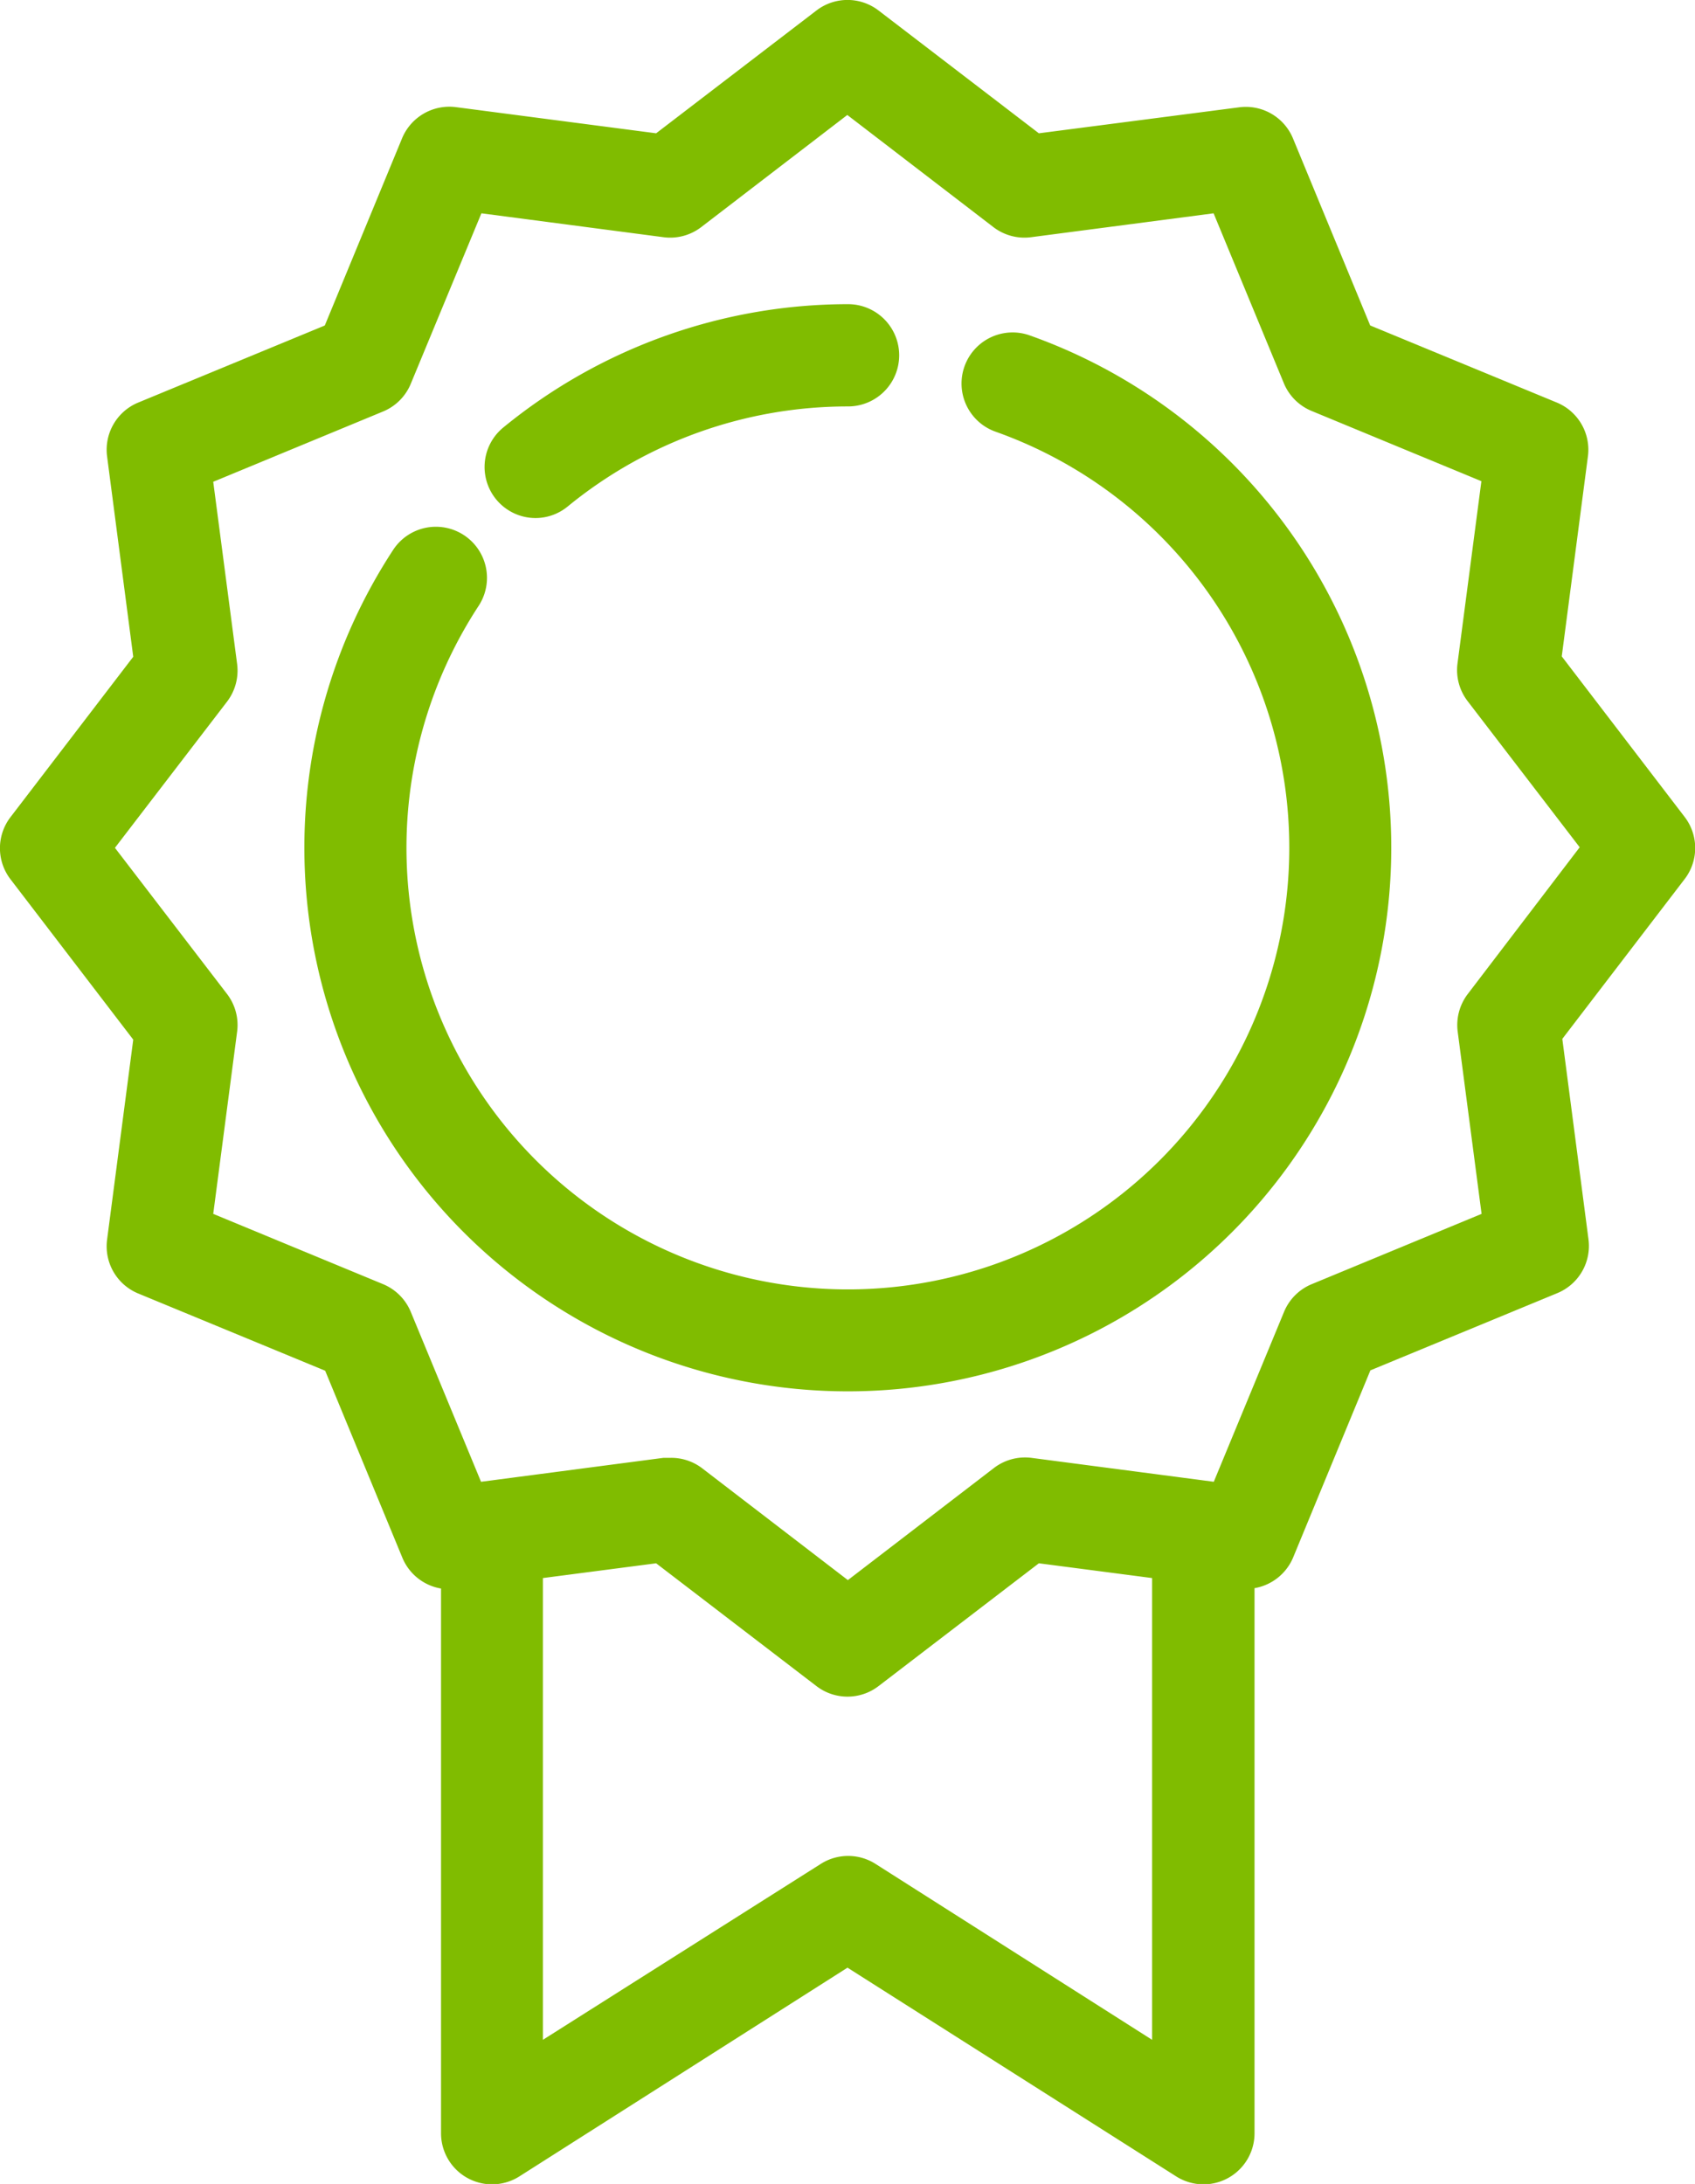 <svg id="Capa_1" data-name="Capa 1" xmlns="http://www.w3.org/2000/svg" width="90.7" height="116.82" viewBox="0 0 90.7 116.82">
  <defs>
    <style>
      .cls-1 {
        fill: #80bc00;
      }
    </style>
  </defs>
  <title>002-quality-badge</title>
  <g>
    <path class="cls-1" d="M104.29,45.28,97.72,36.7,99.12,26a2.73,2.73,0,0,0-1.67-2.88L87.47,19,83.34,9a2.73,2.73,0,0,0-2.88-1.67L69.74,8.72,61.16,2.15a2.73,2.73,0,0,0-3.32,0L49.26,8.72,38.54,7.32A2.74,2.74,0,0,0,35.66,9L31.53,19l-10,4.13A2.73,2.73,0,0,0,19.88,26l1.4,10.72-6.57,8.58a2.73,2.73,0,0,0,0,3.32l6.57,8.58L19.88,67.9a2.73,2.73,0,0,0,1.67,2.88l10,4.13,4.13,10a2.73,2.73,0,0,0,2.07,1.65v29.13a2.73,2.73,0,0,0,4.2,2.31L59.5,106.84,77.08,118a2.73,2.73,0,0,0,4.2-2.31V86.54a2.74,2.74,0,0,0,2.07-1.65l4.13-10,10-4.13a2.73,2.73,0,0,0,1.67-2.88l-1.4-10.72,6.57-8.58A2.73,2.73,0,0,0,104.29,45.28ZM61,101.29a2.73,2.73,0,0,0-2.93,0L43.2,110.7V86l6.06-.79,8.58,6.57a2.73,2.73,0,0,0,3.32,0l8.58-6.57L75.8,86V110.7ZM92.69,54.76a2.74,2.74,0,0,0-.54,2l1.28,9.76-9.09,3.76a2.73,2.73,0,0,0-1.48,1.48l-3.76,9.09-9.76-1.28a2.74,2.74,0,0,0-2,.54l-7.82,6-7.82-6A2.73,2.73,0,0,0,50,79.57l-.35,0-9.76,1.28-3.76-9.09a2.74,2.74,0,0,0-1.48-1.48l-9.09-3.76,1.28-9.76a2.73,2.73,0,0,0-.54-2l-6-7.82,6-7.82a2.74,2.74,0,0,0,.54-2l-1.28-9.76,9.09-3.76a2.73,2.73,0,0,0,1.48-1.48L39.91,13l9.76,1.28a2.73,2.73,0,0,0,2-.54l7.82-6,7.82,6a2.73,2.73,0,0,0,2,.54L79.09,13l3.76,9.09a2.73,2.73,0,0,0,1.48,1.48l9.09,3.76-1.28,9.76a2.73,2.73,0,0,0,.54,2l6,7.82Z" transform="translate(-14.15 -1.59)"/>
    <path class="cls-1" d="M42.8,29.3a2.72,2.72,0,0,0,1.73-.62,23.65,23.65,0,0,1,15-5.35,2.73,2.73,0,1,0,0-5.47,29.14,29.14,0,0,0-18.44,6.59A2.73,2.73,0,0,0,42.8,29.3Z" transform="translate(-14.15 -1.59)"/>
    <path class="cls-1" d="M69.25,19.53a2.73,2.73,0,1,0-1.83,5.15A23.62,23.62,0,1,1,39.76,34a2.73,2.73,0,0,0-4.57-3A29.08,29.08,0,1,0,69.25,19.53Z" transform="translate(-14.15 -1.59)"/>
  </g>
</svg>
